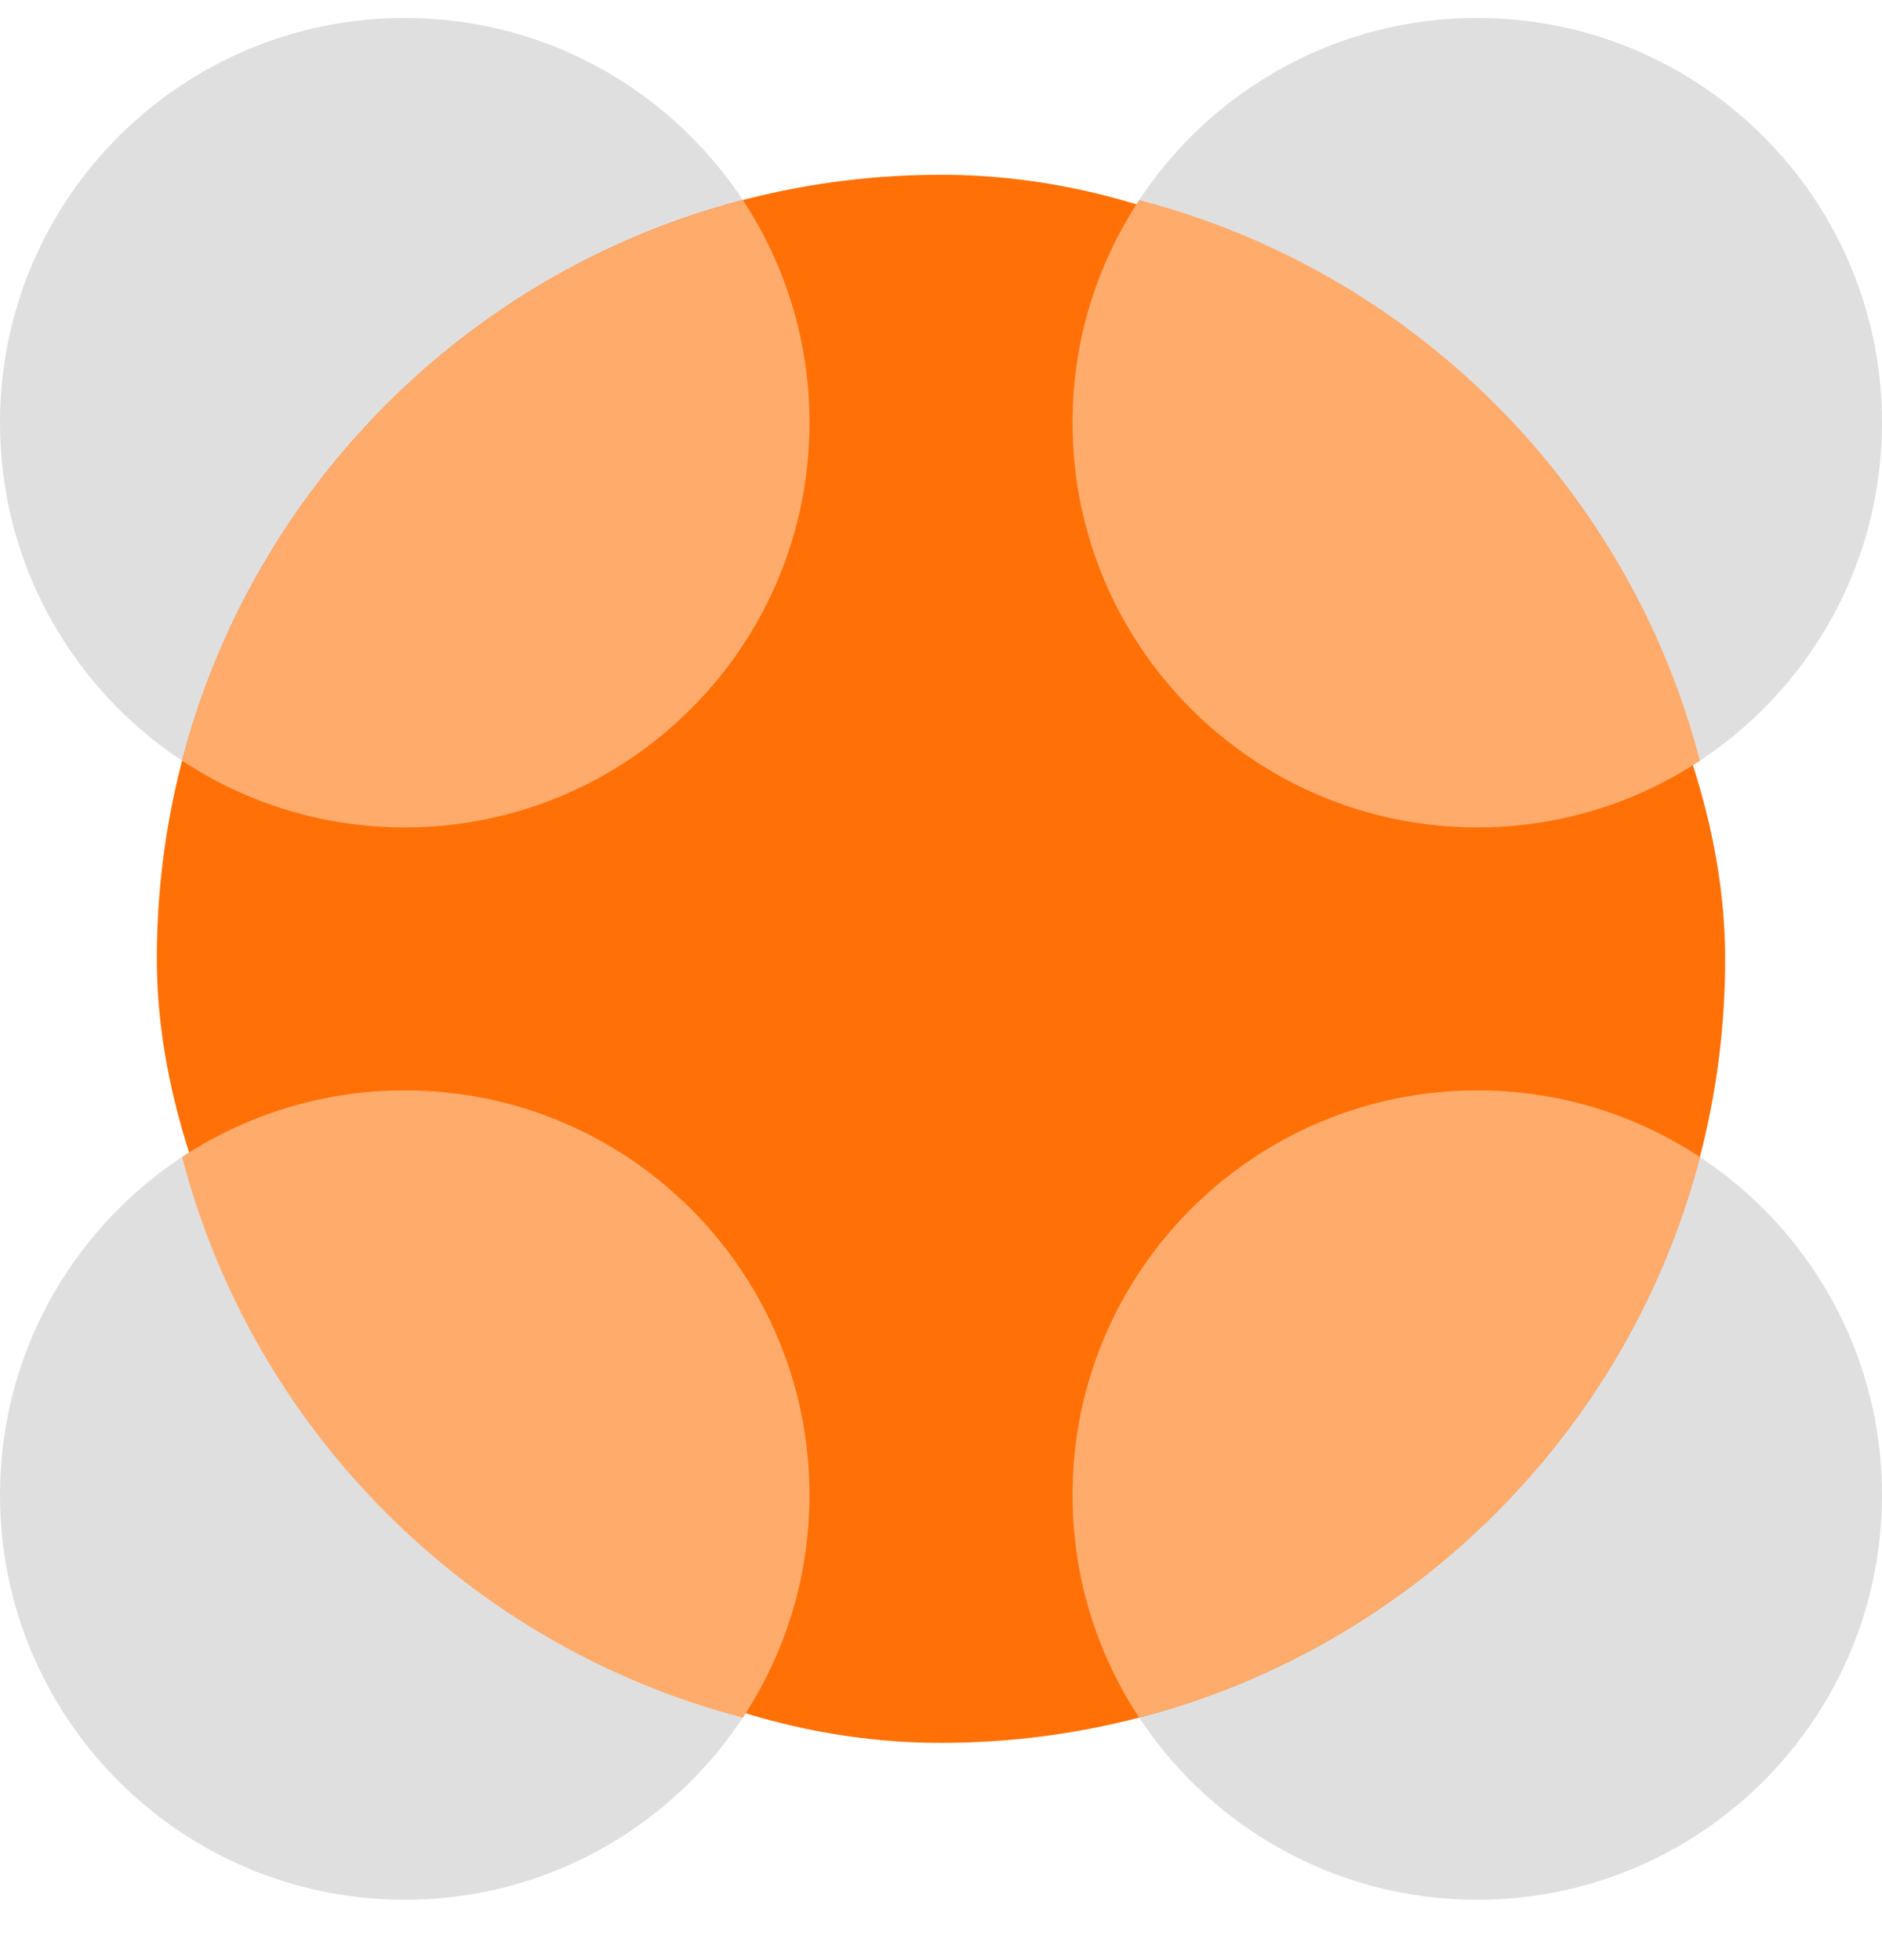 <svg width="24" height="25" viewBox="0 0 24 25" fill="none" xmlns="http://www.w3.org/2000/svg">
<g opacity="0.3">
<path d="M0 19.068C0 16.217 2.311 13.906 5.162 13.906C8.012 13.906 10.323 16.217 10.323 19.068C10.323 21.919 8.012 24.23 5.162 24.23C2.311 24.23 0 21.919 0 19.068Z" fill="#959595"/>
<path d="M13.677 19.068C13.677 16.217 15.988 13.906 18.838 13.906C21.689 13.906 24 16.217 24 19.068C24 21.919 21.689 24.23 18.838 24.23C15.988 24.23 13.677 21.919 13.677 19.068Z" fill="#959595"/>
<path d="M0 5.391C0 2.54 2.311 0.229 5.162 0.229C8.012 0.229 10.323 2.54 10.323 5.391C10.323 8.242 8.012 10.553 5.162 10.553C2.311 10.553 0 8.242 0 5.391Z" fill="#959595"/>
<path d="M13.677 5.391C13.677 2.54 15.988 0.229 18.838 0.229C21.689 0.229 24 2.54 24 5.391C24 8.242 21.689 10.553 18.838 10.553C15.988 10.553 13.677 8.242 13.677 5.391Z" fill="#959595"/>
</g>
<rect x="2" y="2.229" width="20" height="20" rx="10" fill="#FF7107"/>
<path fill-rule="evenodd" clip-rule="evenodd" d="M9.473 2.552C5.981 3.461 3.232 6.21 2.322 9.702C3.137 10.24 4.113 10.553 5.162 10.553C8.012 10.553 10.323 8.242 10.323 5.391C10.323 4.342 10.01 3.366 9.473 2.552ZM9.473 21.907C5.981 20.998 3.232 18.249 2.322 14.757C3.137 14.22 4.113 13.907 5.162 13.907C8.012 13.907 10.323 16.218 10.323 19.068C10.323 20.117 10.01 21.093 9.473 21.907ZM21.678 14.757C20.769 18.249 18.019 20.998 14.527 21.907C13.99 21.093 13.677 20.117 13.677 19.068C13.677 16.218 15.988 13.907 18.839 13.907C19.888 13.907 20.863 14.22 21.678 14.757ZM14.528 2.552C18.02 3.461 20.769 6.21 21.678 9.702C20.863 10.24 19.888 10.553 18.839 10.553C15.988 10.553 13.677 8.242 13.677 5.391C13.677 4.342 13.99 3.366 14.528 2.552Z" fill="#FFAB6C"/>
</svg>
